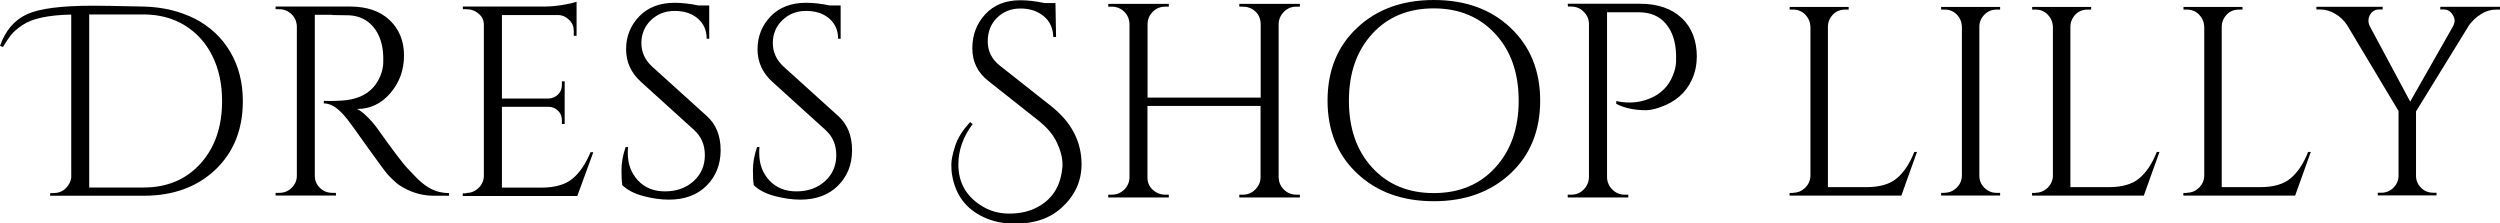 <?xml version="1.0" encoding="UTF-8"?>
<svg id="_レイヤー_1" data-name="レイヤー 1" xmlns="http://www.w3.org/2000/svg" width="206" height="18.41" viewBox="0 0 206 18.41">
  <defs>
    <style>
      .cls-1 {
        stroke-width: 0px;
      }
    </style>
  </defs>
  <g>
    <path class="cls-1" d="M0,3.79C.44,2.52,1.18,1.66,2.21,1.18c1.03-.48,2.86-.71,5.48-.71.55,0,1.93.02,4.14.07,1.61.04,3.03.39,4.26,1.02,1.23.64,2.19,1.54,2.88,2.71.69,1.17,1.04,2.52,1.04,4.06,0,2.33-.75,4.21-2.26,5.65-1.51,1.43-3.48,2.15-5.91,2.15h-7.72l.02-.22h.27c.38,0,.71-.12.98-.37.27-.25.43-.55.48-.9V1.2c-1.9.04-3.24.33-4.03.87-.41.28-.72.55-.93.81-.21.26-.43.59-.66.99l-.25-.09ZM7.35,1.2v14.25h4.48c1.93,0,3.49-.65,4.68-1.96,1.19-1.31,1.79-3.03,1.79-5.17,0-1.41-.27-2.65-.81-3.73-.54-1.08-1.3-1.91-2.28-2.51-.98-.59-2.1-.89-3.38-.89h-4.48Z"/>
    <path class="cls-1" d="M27.4,1.22h-1.46v13.27c0,.39.14.72.42.99.28.28.63.41,1.04.41h.27l.02.22h-4.98v-.22h.3c.39,0,.73-.13,1.01-.4.28-.27.43-.59.44-.98V2.16c-.02-.39-.16-.72-.44-.99-.28-.27-.62-.41-1.01-.41h-.3v-.22h6.15c1.38,0,2.47.38,3.25,1.12.79.75,1.18,1.72,1.18,2.92s-.38,2.23-1.13,3.1c-.75.87-1.67,1.3-2.74,1.3.23.1.5.31.81.61.31.3.59.62.83.95,1.3,1.83,2.15,2.95,2.55,3.37s.68.71.84.87c.17.16.35.31.55.46.2.15.39.27.59.36.44.21.91.31,1.41.31v.22h-1.25c-.65,0-1.26-.12-1.82-.34-.56-.23-.98-.47-1.26-.71s-.52-.48-.73-.71c-.2-.23-.77-1-1.7-2.3-.93-1.31-1.46-2.05-1.62-2.24-.15-.19-.31-.37-.48-.55-.49-.5-.97-.76-1.46-.76v-.22c.12.02.28.02.48.02s.44,0,.73-.02c1.88-.04,3.06-.82,3.55-2.32.09-.3.14-.58.14-.83v-.5c-.03-.99-.3-1.8-.8-2.41-.5-.61-1.18-.94-2.03-.98-.36-.01-.82-.02-1.37-.02Z"/>
    <path class="cls-1" d="M38.42,15.9c.39,0,.73-.14,1.01-.41.28-.27.43-.6.44-.99V2.03c0-.36-.14-.66-.43-.9-.29-.25-.63-.37-1.02-.37h-.27l-.02-.22h6.67c.47,0,.98-.04,1.54-.13.55-.09.94-.18,1.17-.27v2.81h-.23v-.4c0-.36-.12-.66-.38-.91-.25-.25-.55-.39-.9-.4h-4.64v6.88h3.85c.3-.01.56-.13.77-.33s.32-.47.32-.78v-.31h.23v3.52h-.23v-.33c0-.3-.1-.55-.31-.76-.21-.21-.46-.32-.76-.33h-3.87v6.66h3.25c1.12,0,1.98-.25,2.57-.74.59-.49,1.08-1.22,1.48-2.18h.23l-1.32,3.61h-9.44v-.22h.3Z"/>
    <path class="cls-1" d="M51.28,15.21c-.05-.21-.07-.61-.07-1.2s.11-1.22.34-1.89h.2c-.02.16-.02.33-.02.49,0,.91.28,1.66.84,2.26.56.6,1.3.9,2.23.9s1.74-.28,2.36-.85c.61-.56.92-1.27.92-2.13s-.3-1.55-.89-2.08l-4.37-3.96c-.82-.74-1.23-1.64-1.23-2.69s.36-1.96,1.08-2.71c.72-.75,1.7-1.12,2.92-1.12.58,0,1.23.07,1.96.22h.89v2.74h-.21c0-.7-.25-1.25-.74-1.67-.49-.42-1.13-.62-1.9-.62s-1.42.25-1.95.76c-.52.5-.79,1.14-.79,1.89s.3,1.41.91,1.96l4.48,4.05c.76.68,1.14,1.62,1.14,2.81s-.39,2.16-1.16,2.93-1.81,1.15-3.1,1.15c-.67,0-1.38-.1-2.13-.3-.75-.2-1.33-.51-1.74-.92Z"/>
    <path class="cls-1" d="M62.11,15.21c-.05-.21-.07-.61-.07-1.2s.11-1.22.34-1.89h.2c-.02.16-.02.33-.02.49,0,.91.28,1.66.84,2.26.56.6,1.3.9,2.23.9s1.74-.28,2.36-.85c.61-.56.92-1.27.92-2.13s-.3-1.55-.89-2.08l-4.37-3.96c-.82-.74-1.23-1.64-1.23-2.69s.36-1.96,1.08-2.71c.72-.75,1.7-1.12,2.92-1.12.58,0,1.23.07,1.96.22h.89v2.74h-.21c0-.7-.25-1.25-.74-1.67-.49-.42-1.13-.62-1.9-.62s-1.42.25-1.95.76c-.52.5-.79,1.14-.79,1.89s.3,1.41.91,1.96l4.48,4.05c.76.68,1.14,1.62,1.14,2.81s-.39,2.16-1.16,2.93-1.81,1.15-3.1,1.15c-.67,0-1.38-.1-2.13-.3-.75-.2-1.33-.51-1.74-.92Z"/>
  </g>
  <g>
    <path class="cls-1" d="M80.16,10.21c-.79,1.03-1.19,2.15-1.19,3.35,0,1.43.6,2.54,1.8,3.33.7.47,1.49.71,2.38.71s1.66-.17,2.31-.52c1.23-.64,1.92-1.71,2.07-3.21.02-.11.02-.21.02-.32,0-.56-.16-1.17-.47-1.82s-.82-1.25-1.52-1.8l-4.1-3.24c-.9-.7-1.34-1.6-1.34-2.71s.36-2.05,1.07-2.81c.71-.77,1.68-1.15,2.89-1.15.61,0,1.27.08,1.98.23h.91l.05,2.8h-.23c-.02-.73-.28-1.3-.79-1.72-.51-.42-1.15-.63-1.91-.63s-1.41.25-1.93.76c-.52.51-.77,1.16-.77,1.96s.33,1.46,1,1.99l4.22,3.33c1.67,1.32,2.51,2.92,2.51,4.79,0,1.4-.55,2.6-1.66,3.6-.96.87-2.23,1.3-3.83,1.3-.97,0-1.84-.18-2.6-.55-1.43-.67-2.29-1.81-2.57-3.42-.05-.24-.07-.55-.07-.92s.11-.88.32-1.53c.21-.65.62-1.29,1.23-1.95l.21.16Z"/>
    <path class="cls-1" d="M102.42,16.04c.4,0,.73-.14,1.01-.42.28-.28.43-.61.44-.99v-5.9h-9.32v5.9c0,.4.14.73.43,1,.29.27.63.41,1.03.41h.3v.23h-4.99v-.23h.3c.4,0,.73-.14,1.01-.41.28-.27.43-.61.44-1V1.96c-.02-.4-.16-.73-.44-1-.28-.27-.62-.41-1.01-.41h-.3v-.23h4.99v.23h-.3c-.4,0-.73.14-1.01.41-.28.27-.43.61-.44,1v6.08h9.32V1.96c-.02-.55-.26-.96-.73-1.23-.23-.12-.47-.18-.73-.18h-.3v-.23h4.99v.23h-.3c-.4,0-.73.14-1.01.42-.28.28-.43.62-.44,1.01v12.65c.02.4.16.73.44,1s.62.41,1.01.41h.3v.23h-4.99v-.23h.3Z"/>
    <path class="cls-1" d="M111.83,2.29c1.62-1.53,3.73-2.29,6.32-2.29s4.7.76,6.32,2.29c1.62,1.53,2.44,3.53,2.44,6s-.81,4.48-2.44,6-3.73,2.29-6.32,2.29-4.7-.76-6.32-2.29c-1.63-1.53-2.44-3.53-2.44-6s.81-4.48,2.44-6ZM113.07,13.81c1.28,1.4,2.97,2.1,5.07,2.1s3.79-.7,5.07-2.1,1.93-3.24,1.93-5.51-.64-4.12-1.93-5.51-2.97-2.1-5.07-2.1-3.79.7-5.07,2.1c-1.28,1.4-1.92,3.24-1.92,5.51s.64,4.12,1.92,5.51Z"/>
    <path class="cls-1" d="M139.81,4.72c0,.67-.14,1.29-.41,1.87-.5,1.08-1.38,1.83-2.64,2.26-.44.15-.82.23-1.14.23-.94,0-1.75-.17-2.44-.52v-.23c1.11.24,2.13.12,3.08-.36.83-.43,1.41-1.12,1.71-2.1.09-.3.14-.59.14-.87v-.5c-.03-1.06-.31-1.91-.84-2.54-.53-.63-1.28-.95-2.23-.95h-2.62v13.6c.01.39.16.73.44,1.01s.62.42,1.01.42h.3v.23h-4.99v-.23h.3c.4,0,.73-.14,1.01-.42.28-.28.43-.62.44-1.01V1.87c-.04-.38-.2-.69-.48-.95-.27-.25-.6-.38-.98-.38h-.27l-.02-.23h5.95c1.46,0,2.6.39,3.44,1.17.83.78,1.25,1.86,1.25,3.22Z"/>
  </g>
  <g>
    <path class="cls-1" d="M147.76,15.88c.38,0,.71-.14.99-.41.27-.27.42-.6.43-.99V2.19c-.02-.38-.16-.71-.43-.99-.27-.27-.6-.41-.99-.41h-.29v-.22h4.86v.22h-.29c-.53,0-.94.23-1.22.69-.13.22-.2.46-.2.71v13.23h3.17c1.09,0,1.93-.24,2.51-.73s1.06-1.21,1.44-2.17h.22l-1.29,3.6h-9.21v-.22h.29Z"/>
    <path class="cls-1" d="M160.24,15.88c.38,0,.71-.14.99-.41.27-.27.42-.6.43-.99V2.17c-.02-.38-.16-.71-.43-.98-.27-.27-.6-.4-.99-.4h-.29v-.22h4.86v.22h-.29c-.38,0-.71.13-.99.4-.27.27-.42.59-.43.98v12.32c0,.38.14.71.42.99.28.27.61.41,1,.41h.29v.22h-4.86v-.22h.29Z"/>
    <path class="cls-1" d="M167.74,15.88c.38,0,.71-.14.99-.41.27-.27.42-.6.43-.99V2.19c-.02-.38-.16-.71-.43-.99-.27-.27-.6-.41-.99-.41h-.29v-.22h4.86v.22h-.29c-.53,0-.94.23-1.22.69-.13.22-.2.46-.2.71v13.23h3.17c1.09,0,1.93-.24,2.51-.73s1.06-1.21,1.44-2.17h.22l-1.29,3.6h-9.21v-.22h.29Z"/>
    <path class="cls-1" d="M180.21,15.88c.38,0,.71-.14.99-.41.27-.27.42-.6.43-.99V2.19c-.02-.38-.16-.71-.43-.99-.27-.27-.6-.41-.99-.41h-.29v-.22h4.86v.22h-.29c-.53,0-.94.23-1.22.69-.13.22-.2.46-.2.71v13.23h3.17c1.09,0,1.93-.24,2.51-.73s1.06-1.21,1.44-2.17h.22l-1.29,3.6h-9.21v-.22h.29Z"/>
    <path class="cls-1" d="M206,.79h-.31c-.44,0-.86.12-1.25.37-.39.24-.72.55-.99.92l-4.37,7.1v5.3c0,.38.14.71.41.99.27.27.61.41,1.01.41h.27v.22h-4.84v-.22h.29c.38,0,.71-.13.99-.4.27-.27.42-.59.43-.98v-5.35l-4.24-7.08c-.22-.35-.54-.66-.94-.91-.41-.25-.83-.38-1.28-.38h-.31v-.22h5.46v.22h-.29c-.33,0-.58.15-.75.44-.09.16-.13.32-.13.48s.04.31.11.46l3.33,6.21,3.55-6.24c.07-.15.11-.3.11-.44s-.05-.3-.16-.47c-.18-.3-.43-.44-.75-.44h-.27v-.22h4.93v.22Z"/>
  </g>
</svg>
